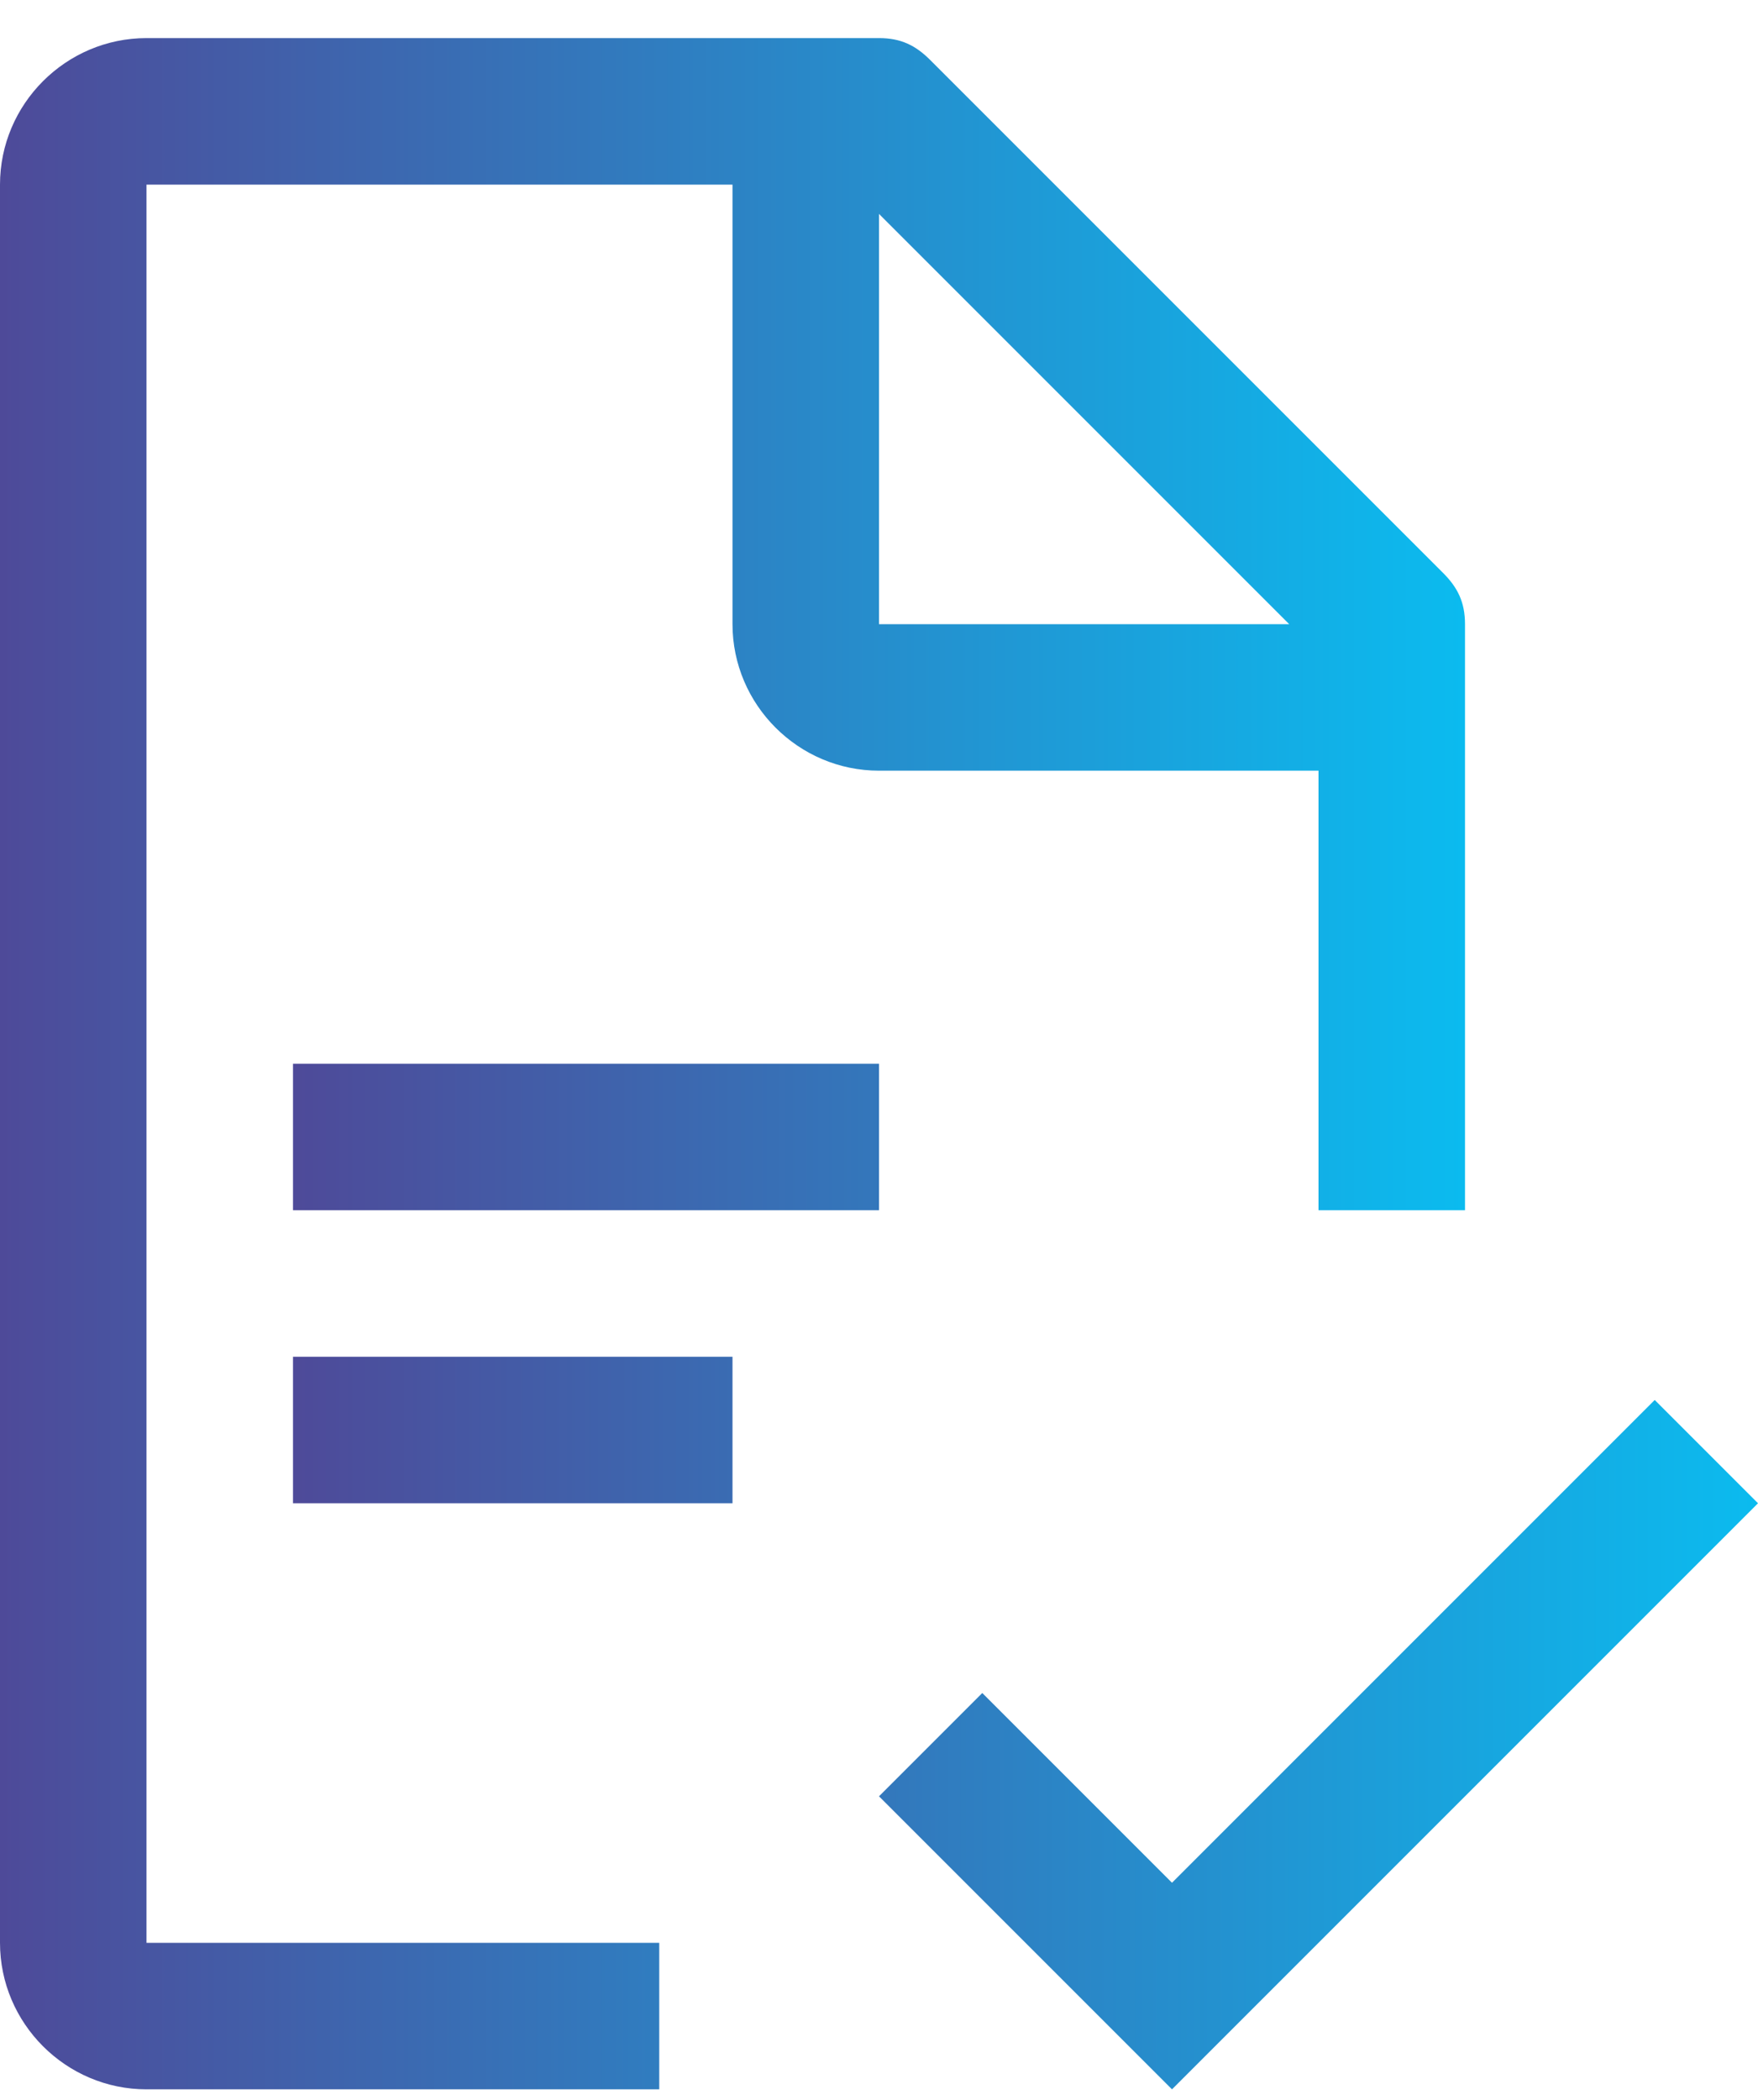 <svg width="36" height="43" viewBox="0 0 36 43" fill="none" xmlns="http://www.w3.org/2000/svg">
<g clip-path="url(#clip0_5345_19)">
<path d="M33.885 28.665L24 38.55L20.115 34.665L18 36.78L24 42.78L36 30.78L33.885 28.665ZM6 27.78H15V30.78H6V27.78ZM6 21.78H18V24.78H6V21.78Z" fill="url(#paint0_linear_5345_19)"/>
<path d="M3 3.78H15V12.78C15 14.43 16.35 15.78 18 15.78H27V24.78H30V12.78C30 12.33 29.85 12.03 29.55 11.73L19.05 1.23C18.75 0.93 18.45 0.78 18 0.78H3C1.35 0.78 0 2.13 0 3.78V39.78C0 41.43 1.35 42.78 3 42.78H13.5V39.78H3V3.78ZM18 4.38L26.4 12.78H18V4.38Z" fill="url(#paint1_linear_5345_19)"/>
</g>
<defs>
<linearGradient id="paint0_linear_5345_19" x1="6" y1="32.28" x2="36" y2="32.28" gradientUnits="userSpaceOnUse">
<stop stop-color="#4E4A99"/>
<stop offset="1" stop-color="#0BBBEF"/>
</linearGradient>
<linearGradient id="paint1_linear_5345_19" x1="0" y1="21.78" x2="30" y2="21.78" gradientUnits="userSpaceOnUse">
<stop stop-color="#4E4A99"/>
<stop offset="1" stop-color="#0BBBEF"/>
</linearGradient>
<clipPath id="clip0_5345_19">
<rect width="36" height="42" fill="white" transform="translate(0 0.78)"/>
</clipPath>
</defs>
</svg>
